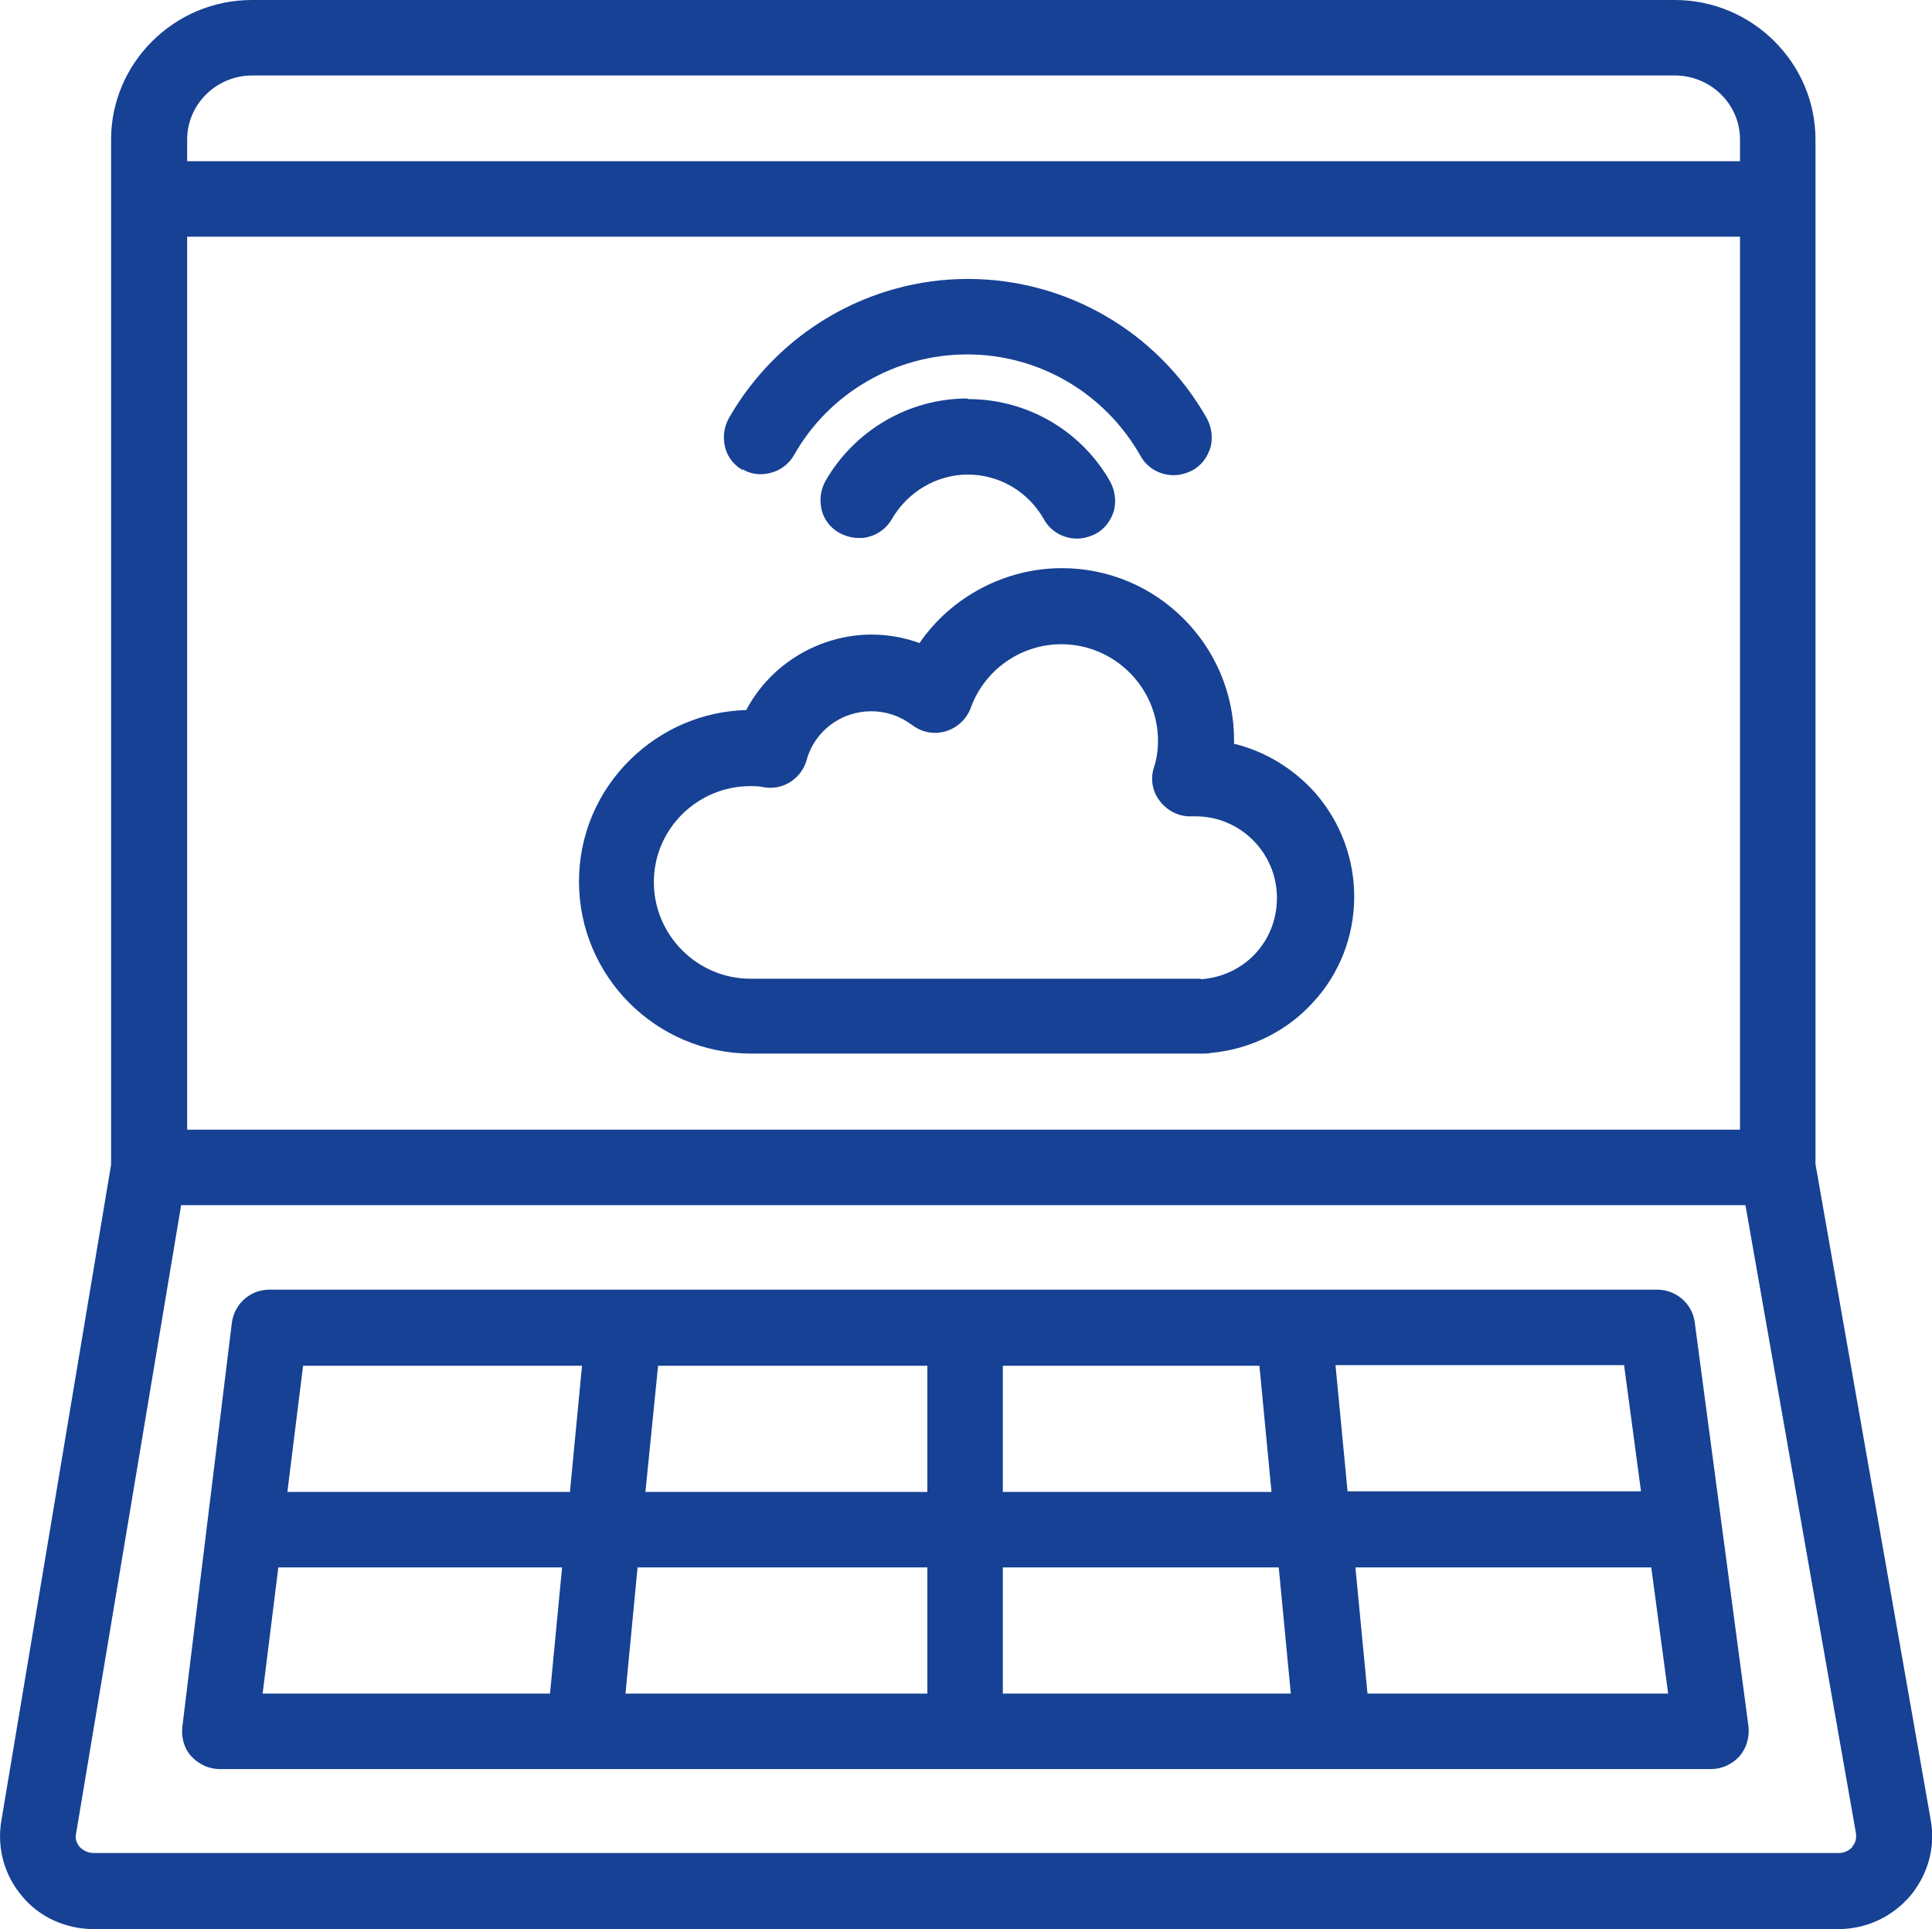 <?xml version="1.0" encoding="UTF-8"?><svg id="Ebene_1" fill="#164194" xmlns="http://www.w3.org/2000/svg" viewBox="0 0 32 31.95"><path d="m31.98,30.15l-1.91-10.87V2.31c0-1.27-1.05-2.31-2.33-2.31H4.17C2.89,0,1.84,1.04,1.84,2.31v16.98L.02,30.17c-.07.44.05.89.35,1.24.29.35.73.54,1.18.54h28.9c.46,0,.89-.2,1.19-.55.29-.35.42-.8.34-1.25ZM3.1,2.67v-.36c0-.58.48-1.06,1.08-1.06h23.56c.59,0,1.08.47,1.08,1.06v.36H3.1Zm0,16.04V3.92h25.72v14.79H3.1Zm27.59,11.87h0c-.06.07-.14.11-.23.11H1.55c-.09,0-.17-.04-.23-.1-.05-.06-.08-.14-.06-.22l1.74-10.41h25.91l1.83,10.4c.01.08,0,.16-.06.22Z"/><path d="m27.45,21.36H4.46c-.32,0-.58.24-.62.55l-.82,6.69c-.02.18.03.36.15.49.12.13.29.21.47.21h24.7c.18,0,.35-.08.47-.21.12-.14.17-.32.15-.5l-.89-6.69c-.04-.31-.31-.54-.62-.54Zm-18.14,4.6l-.2,2.09h-4.76l.26-2.09h4.71Zm6.05,0v2.09h-5l.2-2.09h4.79Zm-5.72-3.34l-.2,2.09h-4.68l.26-2.09h4.62Zm5.72,0v2.09h-4.67l.21-2.09h4.47Zm1.25,2.09v-2.09h4.25l.2,2.09h-4.45Zm4.78,3.34h-4.78v-2.09s4.57,0,4.57,0l.2,2.09Zm5.51-5.44l.28,2.09h-4.86l-.2-2.09h4.78Zm.72,5.44h-4.97l-.2-2.09h4.9l.28,2.09Z"/><path d="m16.02,6.6c-.97,0-1.87.53-2.35,1.37-.08.15-.1.31-.06.48.04.16.15.3.3.38.1.05.2.08.31.08.06,0,.11,0,.17-.02.16-.04.3-.15.38-.29.26-.45.74-.74,1.26-.74s1,.28,1.26.74c.11.2.32.32.55.32.11,0,.21-.03.31-.08.15-.08.25-.22.3-.38.04-.16.02-.33-.06-.48-.48-.85-1.38-1.37-2.35-1.37Z"/><path d="m12.3,7.77l.05.03h0c.13.06.28.07.42.03.16-.04.3-.15.38-.29.58-1.03,1.68-1.67,2.87-1.67s2.28.64,2.87,1.68c.11.2.32.32.55.32.11,0,.21-.03.31-.08.15-.08.25-.22.3-.38.04-.16.02-.33-.06-.48-.81-1.43-2.32-2.31-3.96-2.31s-3.15.89-3.96,2.31c-.08.15-.1.31-.06.48.04.16.15.3.3.38Z"/><path d="m20.44,12.33s0-.05,0-.07c0-1.57-1.28-2.85-2.85-2.85-.94,0-1.83.47-2.36,1.24-.25-.09-.52-.14-.79-.14-.87,0-1.68.49-2.08,1.25-.72.02-1.4.31-1.92.82-.55.54-.85,1.26-.85,2.02,0,1.57,1.28,2.85,2.85,2.85h7.49s.08,0,.12-.01c.65-.06,1.25-.35,1.69-.83.45-.48.69-1.11.69-1.76,0-.62-.22-1.22-.63-1.7-.36-.41-.83-.7-1.35-.83Zm-.55,3.99v-.11s-.04,0-.05,0h-7.41c-.88,0-1.6-.72-1.6-1.6s.72-1.59,1.6-1.59c.07,0,.14,0,.23.02.31.05.61-.14.7-.45.13-.48.57-.81,1.07-.81.25,0,.48.08.68.23.16.12.36.16.56.1.19-.06.34-.2.41-.39.23-.63.83-1.05,1.5-1.05.88,0,1.6.72,1.6,1.6,0,.15-.02.3-.07.45-.06.19-.02.4.11.56.13.16.32.25.52.24h.01s.04,0,.05,0c.75,0,1.35.61,1.35,1.35s-.56,1.31-1.28,1.35v.11Z"/></svg>